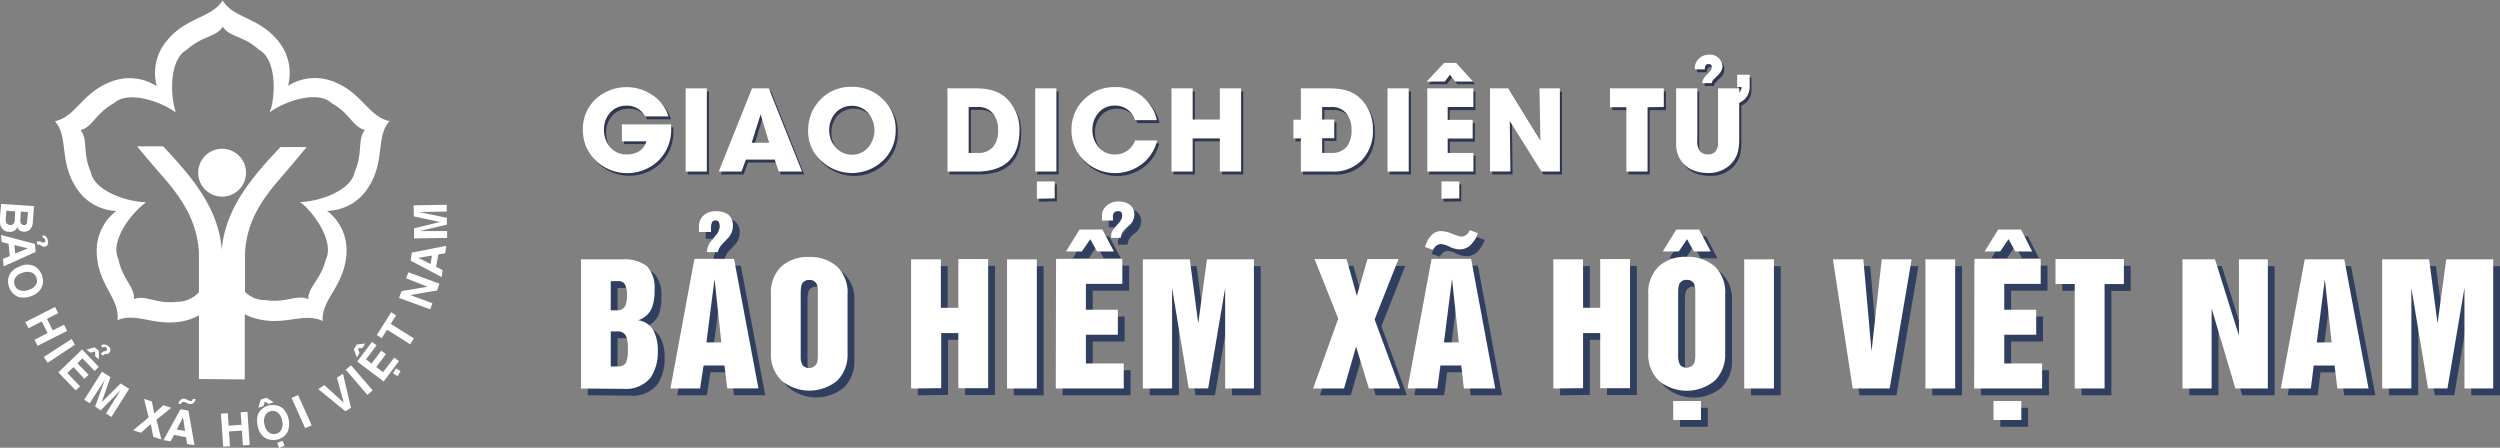 <svg xmlns="http://www.w3.org/2000/svg" viewBox="0 0 367.83 65.88"><rect x="0" y="0" width="367.83" height="65.88" fill="#808080" stroke="none"/><defs><style>.cls-1{fill:#303752;}.cls-2,.cls-4{fill:#fff;}.cls-3{fill:#303f60;}.cls-4{fill-rule:evenodd;}</style></defs><title>logo_text</title><g id="Layer_2" data-name="Layer 2"><g id="Badge"><g id="BACKGROUND_2" data-name="BACKGROUND 2"><g id="Layer_1-2" data-name="Layer 1"><path class="cls-1" d="M99.07,19.37A6.38,6.38,0,0,1,97.22,24a6.69,6.69,0,0,1-9.25,0,6.15,6.15,0,0,1-1.89-4.56A6,6,0,0,1,88,15a6.75,6.75,0,0,1,8.37-.58,5.6,5.6,0,0,1,2.34,3.13h-3.5A2.89,2.89,0,0,0,92.53,16a3.12,3.12,0,0,0-2.42,1,3.59,3.59,0,0,0-.92,2.5,3.79,3.79,0,0,0,.89,2.58,3.09,3.09,0,0,0,2.46,1.09,3.38,3.38,0,0,0,1.82-.48,2.48,2.48,0,0,0,1.1-1.49H91.82V18.73h7.24c0,.1,0,.2,0,.32Z"/><path class="cls-1" d="M101.19,25.67V13.46h3.12V25.67Z"/><path class="cls-1" d="M114.89,25.67l-.6-1.76h-4.24l-.64,1.76h-3.35L111,13.46h2.46l4.86,12.21Zm-2.67-8.41h0l-1.26,4.17h2.56Z"/><path class="cls-1" d="M130.21,24.09a6.63,6.63,0,0,1-9.07,0,5.82,5.82,0,0,1-1.92-4.4,7.14,7.14,0,0,1,.48-2.61,5.59,5.59,0,0,1,.8-1.37,6.14,6.14,0,0,1,5.16-2.5,6.28,6.28,0,0,1,4.56,1.82,6,6,0,0,1,1.88,4.51A6.07,6.07,0,0,1,130.21,24.09Zm-2.13-7A3.06,3.06,0,0,0,125.66,16,3.1,3.1,0,0,0,123.25,17a3.61,3.61,0,0,0-.92,2.5,3.69,3.69,0,0,0,.93,2.54,3.11,3.11,0,0,0,2.44,1.09,3,3,0,0,0,2.38-1.1,3.92,3.92,0,0,0,0-5Z"/><path class="cls-1" d="M144,25.67h-4.27V13.46h4a12.31,12.31,0,0,1,1.58.09,6.72,6.72,0,0,1,1.43.34,5,5,0,0,1,2.38,1.85,6.31,6.31,0,0,1,1.13,3.79Q150.27,25.67,144,25.67Zm2.46-8.5a2.73,2.73,0,0,0-2.26-1h-1.35v6.73h1.34a2.77,2.77,0,0,0,2.29-.93,3.71,3.71,0,0,0,.7-2.42A3.75,3.75,0,0,0,146.45,17.16Z"/><path class="cls-1" d="M152.63,25.67V13.46h3.12V25.67Zm.25,4V27.13h2.62v2.49Z"/><path class="cls-1" d="M170.56,21.1a6.14,6.14,0,0,1-2.25,3.48,6.52,6.52,0,0,1-8.47-.52A6.08,6.08,0,0,1,158,19.55a6.07,6.07,0,0,1,1.87-4.5,6.25,6.25,0,0,1,4.53-1.81,6.07,6.07,0,0,1,5.37,2.87,5.14,5.14,0,0,1,.83,2h-3.27A3,3,0,0,0,164.35,16,3,3,0,0,0,162,17a3.67,3.67,0,0,0-.89,2.49,3.75,3.75,0,0,0,.89,2.52,3,3,0,0,0,2.39,1.11,3.08,3.08,0,0,0,2.93-2.06Z"/><path class="cls-1" d="M179.8,25.67V20.79h-4v4.88h-3.12V13.46h3.12V18h4V13.46h3.12V25.67Z"/><path class="cls-1" d="M200.71,24a5.76,5.76,0,0,1-4.38,1.69h-4.61V20.79h-1.1V18h1.1V13.46h4.11a11.23,11.23,0,0,1,1.57.1,6.12,6.12,0,0,1,1.4.33,5.18,5.18,0,0,1,2.36,1.85,6.32,6.32,0,0,1,1.12,3.79A6.2,6.2,0,0,1,200.71,24Zm-2.25-6.81a2.71,2.71,0,0,0-2.26-1h-1.35V18h1.78v2.74h-1.78v2.14h1.34a2.79,2.79,0,0,0,2.29-.93,3.74,3.74,0,0,0,.69-2.42A3.75,3.75,0,0,0,198.45,17.16Z"/><path class="cls-1" d="M204.47,25.67V13.46h3.12V25.67Z"/><path class="cls-1" d="M214.41,12.39l-.76-1-.76,1h-2.67l2.57-2.74h1.79l2.47,2.74Zm-4.11,13.28V13.46h6.78V16.2h-3.79v1.9H217v2.74h-3.68v2.09h3.79v2.74Zm2.09,4V27.13H215v2.49Z"/><path class="cls-1" d="M227.11,25.67l-4.65-7.42,0,0,.09,7.41h-3V13.46h2.69l4.72,7.67,0,0-.14-7.64h3V25.67Z"/><path class="cls-1" d="M242.73,16.2v9.47h-3.12V16.2H237.2V13.46h7.92V16.2Z"/><path class="cls-1" d="M256.21,15.55v5.29a8,8,0,0,1-.21,2,4,4,0,0,1-1,1.72,4.57,4.57,0,0,1-3.41,1.32,5.87,5.87,0,0,1-1.9-.3,3.92,3.92,0,0,1-1.61-1,4.14,4.14,0,0,1-1-1.74,5.16,5.16,0,0,1-.15-.94q0-.42,0-1.08V13.46H250v7.38a6.11,6.11,0,0,0,0,.83,2.47,2.47,0,0,0,.22.75,1.34,1.34,0,0,0,1.32.75,1.31,1.31,0,0,0,1.32-.73,2.26,2.26,0,0,0,.19-.74q0-.32,0-.85V13.46h3.12v.65a1.18,1.18,0,0,0,.33-.85h-.64V11.43h1.84v1.89a2.53,2.53,0,0,1-.77,1.74A3.15,3.15,0,0,1,256.21,15.55ZM253.48,11a2.35,2.35,0,0,1-.24.31,2.61,2.61,0,0,1-.27.28l-.27.26-.25.25a1,1,0,0,0-.27.55h-1.4a1.43,1.43,0,0,1,.23-.72,2.9,2.9,0,0,1,.22-.29l.26-.27.25-.25.22-.25a.86.86,0,0,0,.22-.52q0-.5-.47-.5a.47.47,0,0,0-.46.24,1.23,1.23,0,0,0-.1.53h-1.47a.3.3,0,0,1,0-.07v-.07A1.89,1.89,0,0,1,250.28,9a2.13,2.13,0,0,1,1.5-.55,1.81,1.81,0,0,1,1.74,1,1.56,1.56,0,0,1,.19.74A1.57,1.57,0,0,1,253.48,11Z"/><path class="cls-2" d="M98.75,18.94a6.38,6.38,0,0,1-1.85,4.68,6.69,6.69,0,0,1-9.25,0,6.15,6.15,0,0,1-1.89-4.56,6,6,0,0,1,1.92-4.52A6.75,6.75,0,0,1,96,14a5.6,5.6,0,0,1,2.34,3.13H94.9a2.89,2.89,0,0,0-2.69-1.58,3.12,3.12,0,0,0-2.42,1,3.59,3.59,0,0,0-.92,2.5,3.79,3.79,0,0,0,.89,2.58,3.09,3.09,0,0,0,2.46,1.09A3.38,3.38,0,0,0,94,22.28a2.48,2.48,0,0,0,1.1-1.49H91.5V18.3h7.24c0,.1,0,.2,0,.32Z"/><path class="cls-2" d="M100.88,25.24V13H104V25.24Z"/><path class="cls-2" d="M114.58,25.24l-.6-1.76h-4.24l-.64,1.76h-3.35L110.65,13h2.46L118,25.24Zm-2.67-8.41h0L110.6,21h2.56Z"/><path class="cls-2" d="M129.89,23.66a6.63,6.63,0,0,1-9.07,0,5.82,5.82,0,0,1-1.92-4.4,7.14,7.14,0,0,1,.48-2.61,5.59,5.59,0,0,1,.8-1.37,6.14,6.14,0,0,1,5.16-2.5,6.28,6.28,0,0,1,4.56,1.82,6,6,0,0,1,1.88,4.51A6.07,6.07,0,0,1,129.89,23.66Zm-2.13-7a3.06,3.06,0,0,0-2.41-1.09,3.1,3.1,0,0,0-2.42,1.06,3.61,3.61,0,0,0-.92,2.5,3.69,3.69,0,0,0,.93,2.54,3.11,3.11,0,0,0,2.44,1.09,3,3,0,0,0,2.38-1.1,3.92,3.92,0,0,0,0-5Z"/><path class="cls-2" d="M143.67,25.24H139.4V13h4a12.31,12.31,0,0,1,1.58.09,6.72,6.72,0,0,1,1.43.34,5,5,0,0,1,2.38,1.85A6.31,6.31,0,0,1,150,19.1Q150,25.24,143.67,25.24Zm2.46-8.5a2.73,2.73,0,0,0-2.26-1h-1.35V22.5h1.34a2.77,2.77,0,0,0,2.29-.93,3.71,3.71,0,0,0,.7-2.42A3.75,3.75,0,0,0,146.13,16.74Z"/><path class="cls-2" d="M152.31,25.24V13h3.12V25.24Zm.25,4V26.7h2.62v2.49Z"/><path class="cls-2" d="M170.25,20.67A6.14,6.14,0,0,1,168,24.15a6.52,6.52,0,0,1-8.47-.52,6.08,6.08,0,0,1-1.88-4.52,6.07,6.07,0,0,1,1.87-4.5A6.25,6.25,0,0,1,164,12.81a6.07,6.07,0,0,1,5.37,2.87,5.14,5.14,0,0,1,.83,2H167A3,3,0,0,0,164,15.54a3,3,0,0,0-2.38,1.07,3.67,3.67,0,0,0-.89,2.49,3.75,3.75,0,0,0,.89,2.52A3,3,0,0,0,164,22.73,3.08,3.08,0,0,0,167,20.67Z"/><path class="cls-2" d="M179.48,25.24V20.36h-4v4.88h-3.12V13h3.12v4.59h4V13h3.12V25.24Z"/><path class="cls-2" d="M200.39,23.55A5.76,5.76,0,0,1,196,25.24H191.4V20.36h-1.1V17.62h1.1V13h4.11a11.23,11.23,0,0,1,1.57.1,6.12,6.12,0,0,1,1.4.33,5.18,5.18,0,0,1,2.36,1.85A6.32,6.32,0,0,1,202,19.1,6.2,6.2,0,0,1,200.39,23.55Zm-2.25-6.81a2.71,2.71,0,0,0-2.26-1h-1.35v1.85h1.78v2.74h-1.78V22.5h1.34a2.79,2.79,0,0,0,2.29-.93,3.74,3.74,0,0,0,.69-2.42A3.75,3.75,0,0,0,198.14,16.74Z"/><path class="cls-2" d="M204.15,25.24V13h3.12V25.24Z"/><path class="cls-2" d="M214.09,12l-.76-1-.76,1h-2.67l2.57-2.74h1.79L216.74,12ZM210,25.24V13h6.78v2.74H213v1.9h3.68v2.74H213V22.5h3.79v2.74Zm2.09,4V26.7h2.62v2.49Z"/><path class="cls-2" d="M226.79,25.24l-4.65-7.42,0,0,.09,7.41h-3V13h2.69l4.72,7.67,0,0L226.51,13h3V25.24Z"/><path class="cls-2" d="M242.41,15.77v9.47h-3.12V15.77h-2.41V13h7.92v2.74Z"/><path class="cls-2" d="M255.89,15.12v5.29a8,8,0,0,1-.21,2,4,4,0,0,1-1,1.72,4.57,4.57,0,0,1-3.41,1.32,5.87,5.87,0,0,1-1.9-.3,3.92,3.92,0,0,1-1.61-1,4.14,4.14,0,0,1-1-1.74,5.16,5.16,0,0,1-.15-.94q0-.42,0-1.08V13h3.12v7.38a6.11,6.11,0,0,0,0,.83,2.47,2.47,0,0,0,.22.75,1.34,1.34,0,0,0,1.32.75,1.31,1.31,0,0,0,1.32-.73,2.26,2.26,0,0,0,.19-.74q0-.32,0-.85V13h3.12v.65a1.18,1.18,0,0,0,.33-.85h-.64V11h1.84v1.89a2.53,2.53,0,0,1-.77,1.74A3.15,3.15,0,0,1,255.89,15.12Zm-2.73-4.54a2.35,2.35,0,0,1-.24.31,2.61,2.61,0,0,1-.27.28l-.27.26-.25.25a1,1,0,0,0-.27.55h-1.4a1.43,1.43,0,0,1,.23-.72,2.9,2.9,0,0,1,.22-.29l.26-.27.25-.25.22-.25a.86.86,0,0,0,.22-.52q0-.5-.47-.5a.47.47,0,0,0-.46.24,1.23,1.23,0,0,0-.1.53h-1.47a.3.3,0,0,1,0-.07v-.07A1.89,1.89,0,0,1,250,8.59a2.13,2.13,0,0,1,1.5-.55,1.81,1.81,0,0,1,1.74,1,1.56,1.56,0,0,1,.19.74A1.57,1.57,0,0,1,253.16,10.57Z"/><path class="cls-3" d="M86.48,58.16v-19h6.07a5.46,5.46,0,0,1,3.63,1,4.55,4.55,0,0,1,1.12,3.48,6.86,6.86,0,0,1-.41,2.72,3.28,3.28,0,0,1-2,1.76,3,3,0,0,1,2.22,1.46,5.93,5.93,0,0,1,.67,3,6.7,6.7,0,0,1-1.07,4,4.68,4.68,0,0,1-4,1.63Zm4.38-15.79v4.29h.81A1.32,1.32,0,0,0,93,46a3.87,3.87,0,0,0,.24-1.57,3.3,3.3,0,0,0-.28-1.57,1.13,1.13,0,0,0-1.08-.5Zm0,7.39v5.16h.91a1.48,1.48,0,0,0,1.31-.5,4.87,4.87,0,0,0,.3-2.09,5,5,0,0,0-.23-1.79,1.28,1.28,0,0,0-1.29-.78Z"/><path class="cls-3" d="M103.17,39.09H109l3.59,19.06H108l-.41-3.38h-3.07L104,58.16H99.64Zm1.83-1a3,3,0,0,1,.48-1.42l.91-1.14a1.81,1.81,0,0,0,.5-1.17,1.62,1.62,0,0,0-.12-.66.54.54,0,0,0-.52-.27.57.57,0,0,0-.5.29,2.2,2.2,0,0,0-.14.76v.65h-1.77v-.79a2.15,2.15,0,0,1,.66-1.62,2.48,2.48,0,0,1,1.81-.64,3,3,0,0,1,1.88.52,2.1,2.1,0,0,1,.64,1.69,2.54,2.54,0,0,1-.59,1.59L107.1,37.1a3,3,0,0,0-.51,1Zm-.06,13.29h2.19l-1-9.34Z"/><path class="cls-3" d="M114.43,53V44.31A5.3,5.3,0,0,1,116,40.17a5.81,5.81,0,0,1,4.06-1.36,5.9,5.9,0,0,1,4.09,1.41,5.23,5.23,0,0,1,1.55,4.09V53a5.31,5.31,0,0,1-1.52,4A6.42,6.42,0,0,1,116,57,5.3,5.3,0,0,1,114.43,53Zm4.38-9v9.41a2.58,2.58,0,0,0,.29,1.34,1.29,1.29,0,0,0,2.07-.27,3.44,3.44,0,0,0,.16-1.07V43.93a3.48,3.48,0,0,0-.14-1.09,1.11,1.11,0,0,0-1.12-.64,1.13,1.13,0,0,0-1.1.62A3.58,3.58,0,0,0,118.82,43.93Z"/><path class="cls-3" d="M135.05,58.16v-19h4.38v7.13H142V39.12h4.39v19H142V50h-2.52v8.11Z"/><path class="cls-3" d="M149.17,58.16v-19h4.38v19Z"/><path class="cls-3" d="M156.38,39.09h9.75v3.68h-5.36v3.8h4.7v3.68h-4.7v4.23h5.57v3.68h-10ZM157.84,38l2-3.23h3.36L164.89,38h-2.48l-1-1.81L160.18,38Zm6.65-2v-.48q0-.5,1.09-1.66a2.24,2.24,0,0,0,.38-.53,1.25,1.25,0,0,0,.15-.58.89.89,0,0,0-.12-.52q-.08-.14-.45-.16a.71.71,0,0,0-.79.81v.57h-1.62v-.7a2,2,0,0,1,.59-1.4,2.52,2.52,0,0,1,1.88-.7,2.62,2.62,0,0,1,1.66.5,1.79,1.79,0,0,1,.64,1.5,2.28,2.28,0,0,1-1,1.72,2.18,2.18,0,0,0-1,1.62Z"/><path class="cls-3" d="M169.15,58.16v-19h6.91l1.24,9.43,1.28-9.43h6.91v19h-4.23V43.36l-2.5,14.79H175.9l-2.45-14.79,0,14.79Z"/><path class="cls-3" d="M194.2,58.16l3.7-10.27-3.48-8.77h4.71l1.5,5.41,1.57-5.41h4.56L203.25,48,207,58.16h-4.59L200.52,52l-1.77,6.15Z"/><path class="cls-3" d="M211.63,39.09h5.82L221,58.16h-4.62L216,54.77h-3.07l-.45,3.38h-4.39Zm6.82-3.78a5.17,5.17,0,0,1-1,1.66,2.3,2.3,0,0,1-1.74.72,3.58,3.58,0,0,1-1.48-.41,3.51,3.51,0,0,0-1.26-.38,1.32,1.32,0,0,0-.69.29,1.88,1.88,0,0,0-.2.21l-.28.36-1.15-.43q.17-.45.29-.72a2.93,2.93,0,0,1,.55-.85A1.93,1.93,0,0,1,213,35a4.7,4.7,0,0,1,1.59.36,8,8,0,0,0,1.38.45,1.23,1.23,0,0,0,.78-.26,1.65,1.65,0,0,0,.51-.69Zm-5,16.07h2.19l-1-9.34Z"/><path class="cls-3" d="M229.54,58.16v-19h4.38v7.13h2.52V39.12h4.39v19h-4.39V50h-2.52v8.11Z"/><path class="cls-3" d="M243.52,44.29a5.34,5.34,0,0,1,1.59-4.15,5.85,5.85,0,0,1,4.06-1.35,6,6,0,0,1,4.09,1.38,5.22,5.22,0,0,1,1.57,4.12V53a5.36,5.36,0,0,1-1.52,4,6.45,6.45,0,0,1-8.25,0,5.3,5.3,0,0,1-1.55-4ZM245.64,38l2-3.23H251L252.7,38h-2.48l-1-1.81L248,38Zm1.54,22h4.09V62.8h-4.09Zm.73-6.64a2.58,2.58,0,0,0,.29,1.34,1.29,1.29,0,0,0,2.07-.27,3.44,3.44,0,0,0,.16-1.07V43.91a3.48,3.48,0,0,0-.14-1.09,1.11,1.11,0,0,0-1.12-.64,1.13,1.13,0,0,0-1.1.62,3.59,3.59,0,0,0-.16,1.12Z"/><path class="cls-3" d="M257.63,58.16v-19H262v19Z"/><path class="cls-3" d="M273.59,58.16l-2.91-19h4.48l1.2,13.54,1.5-13.54h4.4l-3.23,19Z"/><path class="cls-3" d="M284.29,58.16v-19h4.38v19Z"/><path class="cls-3" d="M291.5,39.09h9.75v3.68h-5.36v3.8h4.7v3.68h-4.7v4.23h5.57v3.68h-10ZM293,38l2-3.23h3.36L300,38h-2.48l-1-1.81L295.29,38Zm1.31,22h4.09V62.8h-4.09Z"/><path class="cls-3" d="M303.43,42.79V39.12h10.06v3.68h-2.84V58.16h-4.39V42.79Z"/><path class="cls-3" d="M322.11,58.16v-19h4.79l3.52,11.22,0-11.22h4.25v19h-4.77L326.4,46.39l0,11.77Z"/><path class="cls-3" d="M336.58,58.16l3.52-19h5.82l3.57,19H344.9l-.41-3.38h-3.07L341,58.16Zm5.29-6.77h2.19l-1-9.32Z"/><path class="cls-3" d="M351.49,58.16v-19h6.91l1.24,9.43,1.28-9.43h6.91v19H363.6V43.36l-2.5,14.79h-2.86l-2.45-14.79,0,14.79Z"/><path class="cls-2" d="M85.48,57.16v-19h6.07a5.46,5.46,0,0,1,3.63,1,4.55,4.55,0,0,1,1.12,3.48,6.86,6.86,0,0,1-.41,2.72,3.28,3.28,0,0,1-2,1.76,3,3,0,0,1,2.22,1.46,5.93,5.93,0,0,1,.67,3,6.7,6.7,0,0,1-1.07,4,4.68,4.68,0,0,1-4,1.63Zm4.38-15.79v4.29h.81A1.32,1.32,0,0,0,92,45a3.87,3.87,0,0,0,.24-1.57,3.3,3.3,0,0,0-.28-1.57,1.13,1.13,0,0,0-1.08-.5Zm0,7.39v5.16h.91a1.48,1.48,0,0,0,1.31-.5,4.87,4.87,0,0,0,.3-2.09,5,5,0,0,0-.23-1.79,1.28,1.28,0,0,0-1.29-.78Z"/><path class="cls-2" d="M102.17,38.09H108l3.59,19.06H107l-.41-3.38h-3.07L103,57.16H98.64Zm1.83-1a3,3,0,0,1,.48-1.42l.91-1.14a1.81,1.81,0,0,0,.5-1.17,1.62,1.62,0,0,0-.12-.66.54.54,0,0,0-.52-.27.57.57,0,0,0-.5.29,2.2,2.2,0,0,0-.14.76v.65h-1.77v-.79a2.15,2.15,0,0,1,.66-1.62,2.48,2.48,0,0,1,1.81-.64,3,3,0,0,1,1.88.52,2.1,2.1,0,0,1,.64,1.69,2.54,2.54,0,0,1-.59,1.59L106.1,36.1a3,3,0,0,0-.51,1Zm-.06,13.29h2.19l-1-9.34Z"/><path class="cls-2" d="M113.43,52V43.31A5.3,5.3,0,0,1,115,39.17a5.81,5.81,0,0,1,4.06-1.36,5.9,5.9,0,0,1,4.09,1.41,5.23,5.23,0,0,1,1.55,4.09V52a5.31,5.31,0,0,1-1.52,4A6.42,6.42,0,0,1,115,56,5.3,5.3,0,0,1,113.43,52Zm4.38-9v9.41a2.58,2.58,0,0,0,.29,1.34,1.29,1.29,0,0,0,2.07-.27,3.44,3.44,0,0,0,.16-1.07V42.93a3.48,3.48,0,0,0-.14-1.09,1.11,1.11,0,0,0-1.12-.64,1.13,1.13,0,0,0-1.1.62A3.58,3.58,0,0,0,117.82,42.93Z"/><path class="cls-2" d="M134.05,57.16v-19h4.38v7.13H141V38.12h4.39v19H141V49h-2.52v8.11Z"/><path class="cls-2" d="M148.17,57.16v-19h4.38v19Z"/><path class="cls-2" d="M155.38,38.09h9.75v3.68h-5.36v3.8h4.7v3.68h-4.7v4.23h5.57v3.68h-10ZM156.84,37l2-3.23h3.36L163.89,37h-2.48l-1-1.81L159.18,37Zm6.65-2v-.48q0-.5,1.09-1.66a2.24,2.24,0,0,0,.38-.53,1.25,1.25,0,0,0,.15-.58.89.89,0,0,0-.12-.52q-.08-.14-.45-.16a.71.71,0,0,0-.79.81v.57h-1.62v-.7a2,2,0,0,1,.59-1.4,2.52,2.52,0,0,1,1.88-.7,2.62,2.62,0,0,1,1.66.5,1.79,1.79,0,0,1,.64,1.5,2.28,2.28,0,0,1-1,1.72,2.18,2.18,0,0,0-1,1.62Z"/><path class="cls-2" d="M168.15,57.16v-19h6.91l1.24,9.43,1.28-9.43h6.91v19h-4.23V42.36l-2.5,14.79H174.9l-2.45-14.79,0,14.79Z"/><path class="cls-2" d="M193.2,57.16l3.7-10.27-3.48-8.77h4.71l1.5,5.41,1.57-5.41h4.56L202.25,47,206,57.16h-4.59L199.52,51l-1.77,6.15Z"/><path class="cls-2" d="M210.63,38.09h5.82L220,57.16h-4.62L215,53.77h-3.07l-.45,3.38h-4.39Zm6.82-3.78a5.17,5.17,0,0,1-1,1.66,2.3,2.3,0,0,1-1.74.72,3.58,3.58,0,0,1-1.48-.41,3.51,3.51,0,0,0-1.26-.38,1.32,1.32,0,0,0-.69.29,1.88,1.88,0,0,0-.2.21l-.28.36-1.15-.43q.17-.45.29-.72a2.93,2.93,0,0,1,.55-.85A1.93,1.93,0,0,1,212,34a4.7,4.7,0,0,1,1.59.36,8,8,0,0,0,1.38.45,1.23,1.23,0,0,0,.78-.26,1.65,1.65,0,0,0,.51-.69Zm-5,16.07h2.19l-1-9.34Z"/><path class="cls-2" d="M228.54,57.16v-19h4.38v7.13h2.52V38.12h4.39v19h-4.39V49h-2.52v8.11Z"/><path class="cls-2" d="M242.52,43.29a5.34,5.34,0,0,1,1.59-4.15,5.85,5.85,0,0,1,4.06-1.35,6,6,0,0,1,4.09,1.38,5.22,5.22,0,0,1,1.57,4.12V52a5.36,5.36,0,0,1-1.52,4,6.45,6.45,0,0,1-8.25,0,5.3,5.3,0,0,1-1.55-4ZM244.64,37l2-3.23H250L251.7,37h-2.48l-1-1.81L247,37Zm1.54,22h4.09V61.8h-4.09Zm.73-6.64a2.58,2.58,0,0,0,.29,1.34,1.29,1.29,0,0,0,2.07-.27,3.44,3.44,0,0,0,.16-1.07V42.91a3.48,3.48,0,0,0-.14-1.09,1.11,1.11,0,0,0-1.12-.64,1.13,1.13,0,0,0-1.1.62,3.59,3.59,0,0,0-.16,1.12Z"/><path class="cls-2" d="M256.63,57.16v-19H261v19Z"/><path class="cls-2" d="M272.59,57.16l-2.91-19h4.48l1.2,13.54,1.5-13.54h4.4l-3.23,19Z"/><path class="cls-2" d="M283.29,57.16v-19h4.38v19Z"/><path class="cls-2" d="M290.5,38.09h9.75v3.68h-5.36v3.8h4.7v3.68h-4.7v4.23h5.57v3.68h-10ZM292,37l2-3.23h3.36L299,37h-2.48l-1-1.81L294.29,37Zm1.31,22h4.09V61.8h-4.09Z"/><path class="cls-2" d="M302.43,41.79V38.12h10.06v3.68h-2.84V57.16h-4.39V41.79Z"/><path class="cls-2" d="M321.11,57.16v-19h4.79l3.52,11.22,0-11.22h4.25v19h-4.77L325.4,45.39l0,11.77Z"/><path class="cls-2" d="M335.58,57.16l3.52-19h5.82l3.57,19H343.9l-.41-3.38h-3.07L340,57.16Zm5.29-6.77h2.19l-1-9.32Z"/><path class="cls-2" d="M350.49,57.16v-19h6.91l1.24,9.43,1.28-9.43h6.91v19H362.6V42.36l-2.5,14.79h-2.86l-2.45-14.79,0,14.79Z"/><path class="cls-4" d="M32.67,21.89a3.52,3.52,0,1,1-3.51,3.52,3.52,3.52,0,0,1,3.51-3.52m-12.52-.36H24c4.07,4.33,8.17,9,8.63,15.24.5-6.17,4.57-10.83,8.63-15.13h3.86c-1.29,1.55-2.57,3.09-4.07,4.82-2.41,2.79-4.78,6.1-5,10.8v5.68a4.1,4.1,0,0,0,3,1.21c3,.48,4.66-.89,6.32-.13,0,0,0,0,0,0-.07-1.82,1.81-2.78,2.54-5.78,1.26-2.37-1.23-6.37-3.48-8.31l-.31-.2c3-.08,7.62-1.75,8.07-4.47,1.25-2.82.35-4.74,1.51-6.14,0,0,0,0,0,0-1.78-.41-2.22-2.47-4.92-3.95-2-1.89-6.72-.38-9.12,1.36q.11-.33.24-.63c.72-2.88.51-7.35-1.78-8.57-2.27-2.09-4.37-1.85-5.33-3.4,0,0,0,0,0,0-1,1.55-3,1.31-5.32,3.4-2.4,1.29-2.52,6.12-1.67,9l.08.22c-2.4-1.74-7.11-3.24-9.12-1.36-2.71,1.48-3.15,3.54-4.92,3.95,0,0,0,0,0,0,1.16,1.4.26,3.32,1.51,6.14.45,2.72,5.1,4.39,8.07,4.47l-.1.07h.1c-2.38,1.77-5.23,5.81-4,8.3.6,3,2.43,4.07,2.28,5.89,0,0,0,0,0,0,1.69-.69,3.24.75,6.31.4A4.41,4.41,0,0,0,29.27,43V37.14c-.27-4.7-2.63-8-5-10.8C22.73,24.61,21.45,23.07,20.16,21.52ZM17.28,47.08l.08,0c2.93-1.21,5.71,1.26,10.31,0a9.15,9.15,0,0,0,1.6-.69v9.38c2.34,0,4.4.05,6.74.05V46.22a9.37,9.37,0,0,0,1.08.48c4.54,1.51,7.42-.84,10.3.5l.08,0s0,0,0-.08c-.13-3.17,3.15-4.94,3.5-9.71a7.28,7.28,0,0,0-2.85-6.39,7.3,7.3,0,0,0,6-3.33c2.63-4,1.11-7.39,3.14-9.83l.06-.06-.08,0c-3.1-.69-4-4.32-8.46-5.9a7.4,7.4,0,0,0-6.4.73A7.38,7.38,0,0,0,41.06,6.2C38.12,2.43,34.41,2.78,32.76.07l0-.07,0,.07C31,2.78,27.32,2.43,24.38,6.2a7.37,7.37,0,0,0-1.31,6.49,7.39,7.39,0,0,0-6.46-.77c-4.51,1.58-5.37,5.2-8.46,5.9l-.08,0,.06.06c2,2.43.52,5.83,3.14,9.83a7.33,7.33,0,0,0,5.85,3.33,7.34,7.34,0,0,0-2.89,6.1c.15,4.78,3.34,6.69,3.07,9.85C17.29,47,17.28,47.08,17.28,47.08Z"/><path class="cls-2" d="M60.86,30.21l4.87-.08v1l-4.07.06,4.09.86,0,1L61.72,34l4.07,0v1l-4.87.08,0-1.48,3.82-.94-3.85-.82Zm2.5,8.64.18-1.24-2,.33Zm.8.39.95.48L65,40.77l-4.58-2.42.17-1.18,5.07-1-.16,1.09-1,.17Zm-4.41,1.71.33-.89,4.58,1.68-.35,1-3.95.67,3.26,1.21-.33.89-4.58-1.68.37-1,3.85-.64Zm-2.26,6.7,3.4,2.14-.54.86-3.4-2.14-.79,1.25-.72-.46,2.11-3.36.72.46Zm.78,6.55.67.41-.44.73-.67-.41Zm-5.78-3.51,1.25-.15-.39.65-.7.08.25.66-.39.65-.45-1.18Zm2.24-.4.68.52-1.56,2.06.82.62,1.43-1.9.68.52L55.36,54l1,.76L58,52.61l.69.52-2.24,3-3.89-2.94Zm-3.09,3.45,3.19,3.69-.77.67L50.87,54.4Zm-2.07,1.82.9-.56,1.17,5-.82.51-4-3.27.92-.57,2.84,2.59Zm-5.71,2.56,2,4.46L44.9,63l-2-4.46Zm-2.27,6.73.28.74-.8.31-.28-.74Zm-2.4-6.33,1.08.65-.71.27-.6-.36-.21.67L38,60l.37-1.2Zm-.28,3.91a1.85,1.85,0,0,0,.73,1.25,1.2,1.2,0,0,0,.93.15,1.18,1.18,0,0,0,.77-.51,1.85,1.85,0,0,0,.16-1.44,1.82,1.82,0,0,0-.72-1.24,1.18,1.18,0,0,0-.91-.15,1.21,1.21,0,0,0-.78.51A1.82,1.82,0,0,0,38.9,62.42Zm-1,.21A2.8,2.8,0,0,1,38,60.89a2,2,0,0,1,.81-.91,2.62,2.62,0,0,1,.85-.35,2.57,2.57,0,0,1,.9,0,2.07,2.07,0,0,1,1.11.51,3.3,3.3,0,0,1,.69,3.3,2.05,2.05,0,0,1-.81.92,2.55,2.55,0,0,1-.84.34,2.59,2.59,0,0,1-.91,0,2.07,2.07,0,0,1-1.11-.51A2.85,2.85,0,0,1,37.9,62.63Zm-2.32.71-1.9.13.15,2.18-1,.07-.33-4.87,1-.07.13,1.84,1.9-.13-.13-1.84,1-.07.33,4.87-1,.07Zm-7.24-4.63.45,0a1.77,1.77,0,0,1-.14.33.68.68,0,0,1-.69.4l-.23-.05-.27-.11-.32-.14-.14,0a.3.3,0,0,0-.26.09.45.45,0,0,0-.09.17l-.43,0a1.59,1.59,0,0,1,.1-.26,1.22,1.22,0,0,1,.17-.24.71.71,0,0,1,.25-.19.75.75,0,0,1,.39-.05,1.49,1.49,0,0,1,.47.19,1.55,1.55,0,0,0,.41.15.27.27,0,0,0,.22-.05A.43.43,0,0,0,28.35,58.71ZM26,63.2l1.23.2-.3-2Zm-.4.79-.49.94-1.06-.17,2.5-4.54,1.17.19.9,5.09-1.09-.17-.15-1Zm-2.58-2.24.72,2.91-1.19-.39-.36-1.88-1.45,1.28-1.14-.37,2.27-1.89-.67-2.72,1.15.38.34,1.77,1.34-1.22L25.2,60ZM19,57.21,16.4,61.34l-.81-.51,2.17-3.45-2.95,3L14,59.81l1.42-3.92L13.2,59.33l-.81-.51L15,54.69l1.25.79L14.95,59.2l2.79-2.78ZM14.83,52.1l.19-.26a.35.35,0,0,1,.13-.1l.19-.07a.34.34,0,0,0,.2,0,.49.49,0,0,0,.15-.14.3.3,0,0,0,.05-.22.25.25,0,0,0-.1-.18.49.49,0,0,0-.26-.08.24.24,0,0,0-.23.08l-.3-.22,0,0a.55.55,0,0,1,.44-.23.91.91,0,0,1,.59.2.82.82,0,0,1,.35.47.56.56,0,0,1-.09.47A1,1,0,0,1,16,52a.53.53,0,0,1-.3.09l-.16,0-.12,0a.35.35,0,0,0-.13.09l-.11.13,0,0Zm-.29-.5,0,1.26L14,52.41l0-.71-.68.19-.61-.45,1.21-.34Zm0,2.39-.62.59-1.79-1.86-.74.72,1.65,1.71-.62.59L10.81,54l-.91.88,1.87,1.95-.63.6L8.58,54.79l3.51-3.38Zm-3.52-3.26L7,53.38l-.55-.86,4.09-2.65ZM7,49l-.86-1.7-1.95,1-.46-.91L8.1,45.16l.46.91-1.65.84.86,1.7,1.65-.84.46.91L5.54,50.88,5.08,50ZM3.32,40.14A1.85,1.85,0,0,0,2.17,41a1.2,1.2,0,0,0,0,.94,1.18,1.18,0,0,0,.6.71,1.85,1.85,0,0,0,1.44,0,1.82,1.82,0,0,0,1.14-.87,1.18,1.18,0,0,0,0-.93,1.21,1.21,0,0,0-.6-.71A1.81,1.81,0,0,0,3.32,40.14Zm-.33-1a2.8,2.8,0,0,1,1.74-.11,2,2,0,0,1,1,.7,2.63,2.63,0,0,1,.45.8,2.58,2.58,0,0,1,.14.89,2.07,2.07,0,0,1-.37,1.17,2.81,2.81,0,0,1-1.44,1,2.83,2.83,0,0,1-1.74.11,2.05,2.05,0,0,1-1-.69,2.55,2.55,0,0,1-.44-.79,2.6,2.6,0,0,1-.14-.9,2.07,2.07,0,0,1,.37-1.17A2.84,2.84,0,0,1,3,39.18Zm2.39-3.56.32-.07a.35.35,0,0,1,.16,0l.19.07a.34.34,0,0,0,.18.1.48.48,0,0,0,.21,0,.3.3,0,0,0,.19-.13.25.25,0,0,0,.05-.2.49.49,0,0,0-.14-.23.24.24,0,0,0-.22-.1l-.08-.36h0a.55.55,0,0,1,.48.12.91.91,0,0,1,.3.54A.82.82,0,0,1,7,36a.56.56,0,0,1-.38.29,1,1,0,0,1-.27,0,.53.53,0,0,1-.28-.14l-.13-.09L5.83,36a.35.35,0,0,0-.16,0L5.5,36h0Zm-3.26.48.11,1.25,1.87-.77Zm-.86-.2-1-.25L.14,34.57l5,1.32.1,1.18L.53,39.19l-.09-1.1,1-.4Zm2.86-4.66-1.06-.08L3,32.35a.91.91,0,0,0,.09.52.48.48,0,0,0,.4.24A.43.43,0,0,0,3.88,33,1.08,1.08,0,0,0,4,32.4ZM2.23,31.1.93,31,.84,32.26a.88.88,0,0,0,.13.6.69.69,0,0,0,.53.24A.5.5,0,0,0,2,32.91a.9.9,0,0,0,.18-.51ZM.16,30,5,30.32l-.17,2.37a1.53,1.53,0,0,1-.52,1.16,1.17,1.17,0,0,1-.83.24,1.1,1.1,0,0,1-.7-.27,1.05,1.05,0,0,1-.24-.4A1.12,1.12,0,0,1,2,34a1.38,1.38,0,0,1-.7.11A1.39,1.39,0,0,1,.78,34a1.37,1.37,0,0,1-.43-.34,1.44,1.44,0,0,1-.29-.52A3.39,3.39,0,0,1,0,32Z"/></g></g></g></g></svg>